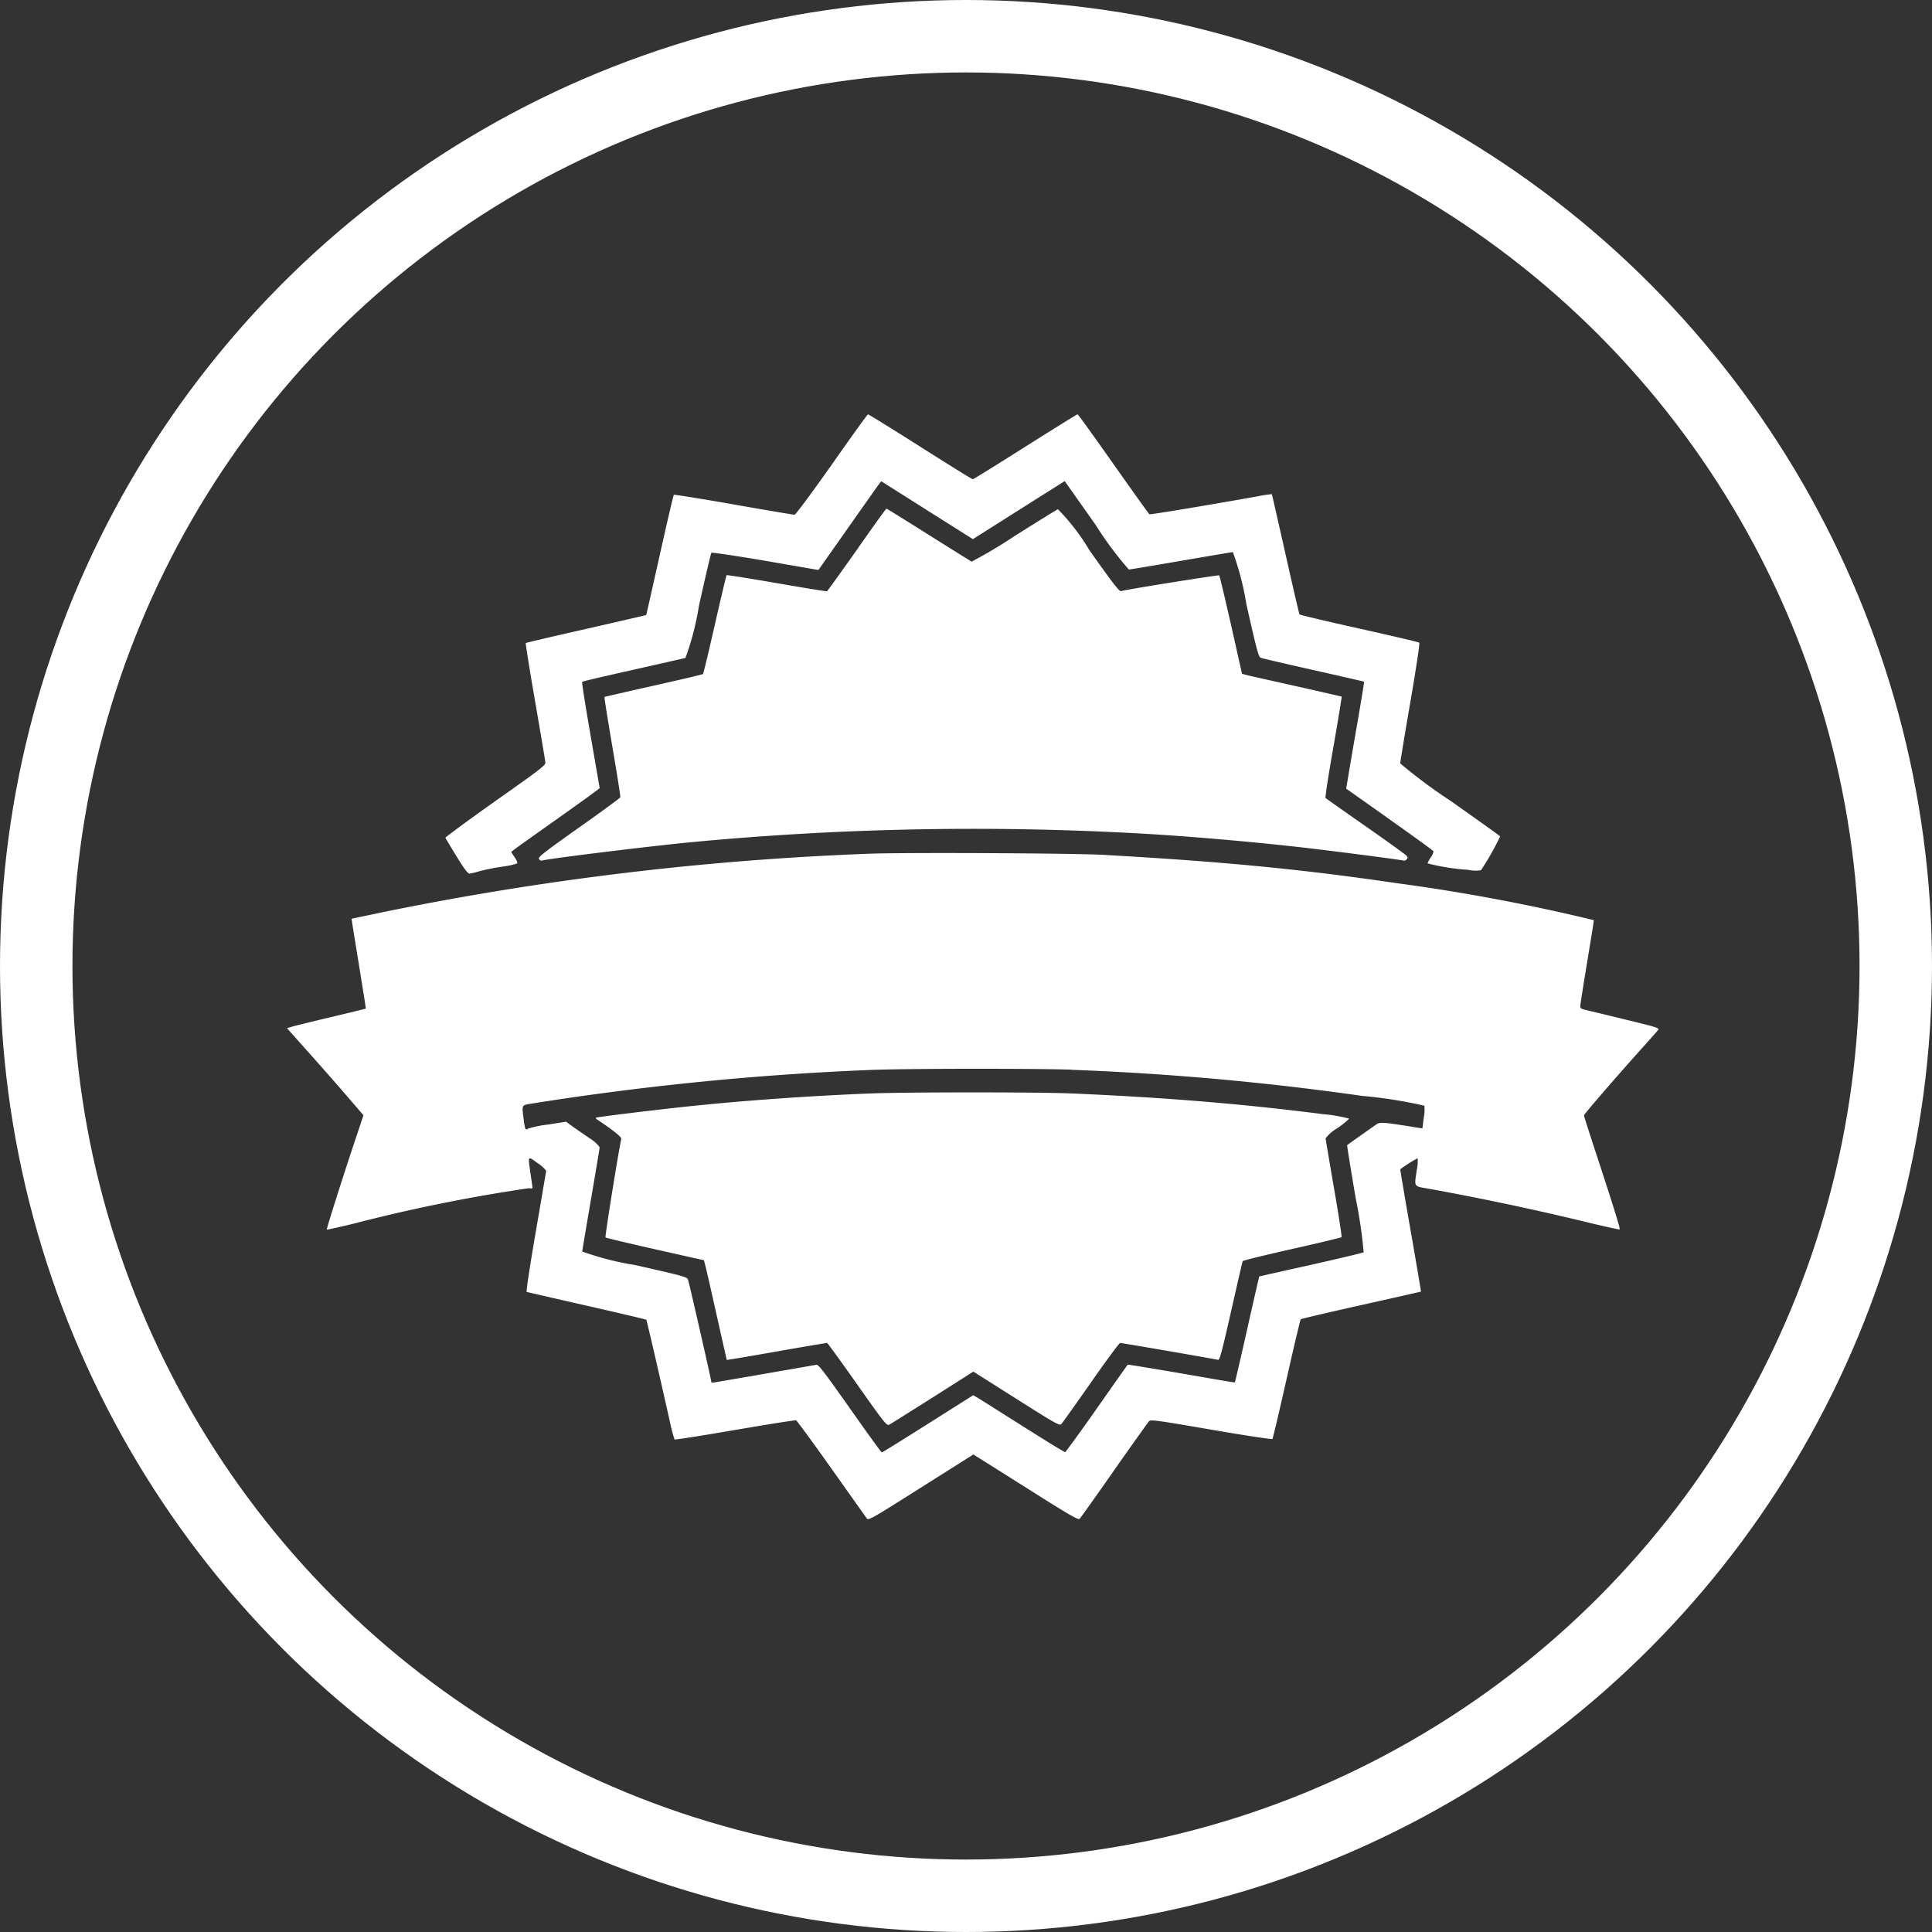 <svg xmlns="http://www.w3.org/2000/svg" width="80" height="80" viewBox="0 0 80 80">
  <rect x="0" y="0" width="80" height="80" fill="#333333" stroke="none"/>
  <g id="Symbol_1_1" data-name="Symbol 1 – 1" transform="translate(-1260 -3491)">
    <g id="Ellipse_1" data-name="Ellipse 1" transform="translate(1260 3491)" fill="none" stroke="#fff" stroke-width="3">
      <circle cx="40" cy="40" r="40" stroke="none"/>
      <circle cx="40" cy="40" r="38.5" fill="none"/>
    </g>
    <g id="Gruppe_17" data-name="Gruppe 17" transform="translate(1178.688 3334.156)">
      <path id="Pfad_15" data-name="Pfad 15" d="M236.7,176.082c-.828,1.172-1.5,2.077-1.542,2.077s-1.177-.19-2.519-.427-2.457-.411-2.478-.4-.283,1.141-.586,2.5-.555,2.473-.56,2.478-1.126.267-2.488.576-2.488.571-2.5.586.159,1.095.386,2.406.416,2.447.427,2.524c.015.129-.134.247-2.067,1.609-1.146.812-2.077,1.5-2.072,1.522s.211.365.458.766c.3.493.468.72.535.72a2.781,2.781,0,0,0,.416-.1,8.678,8.678,0,0,1,.92-.185,3.474,3.474,0,0,0,.637-.134c.026-.026-.01-.134-.1-.257l-.144-.221.118-.093c.062-.051.884-.637,1.83-1.306s1.717-1.229,1.717-1.244-.175-1.008-.38-2.2-.365-2.174-.344-2.2.966-.242,2.113-.5,2.118-.478,2.164-.493a11.5,11.5,0,0,0,.56-2.169c.262-1.177.493-2.164.514-2.185s1.023.129,2.231.334l2.2.38,1.213-1.722c.668-.951,1.254-1.779,1.3-1.84l.087-.113,1.563.987c.858.545,1.717,1.085,1.9,1.2l.334.211,1.722-1.09c.946-.6,1.8-1.136,1.9-1.2l.18-.113,1.285,1.82A14.342,14.342,0,0,0,249,180.426c.051,0,1.023-.164,2.164-.36s2.1-.36,2.144-.36a11.709,11.709,0,0,1,.56,2.164c.422,1.866.5,2.174.591,2.21.057.026,1.038.252,2.18.509s2.087.473,2.1.483-.154,1.008-.365,2.221S258,189.5,258,189.5s.817.576,1.8,1.275,1.81,1.29,1.815,1.321a.57.57,0,0,1-.113.252,1.109,1.109,0,0,0-.134.247,9.124,9.124,0,0,0,1.691.267,1.34,1.34,0,0,0,.524.015,11.277,11.277,0,0,0,.792-1.4c-.015-.026-.951-.694-2.082-1.491a21.168,21.168,0,0,1-2.056-1.532c0-.051.185-1.182.416-2.519.236-1.367.4-2.452.375-2.478s-1.146-.288-2.488-.586-2.457-.565-2.473-.586-.278-1.146-.581-2.5-.56-2.473-.565-2.478a4.487,4.487,0,0,0-.576.087c-2.077.37-4.457.766-4.493.745-.021-.01-.694-.951-1.491-2.082S246.9,174,246.876,174s-1,.607-2.164,1.342-2.144,1.347-2.174,1.347-1.008-.607-2.174-1.347S238.224,174,238.2,174,237.5,174.936,236.7,176.082Z" transform="translate(-120.945)" fill="#fff"/>
      <path id="Pfad_16" data-name="Pfad 16" d="M309.184,251.7c-.658.93-1.213,1.7-1.234,1.717s-.961-.139-2.087-.334-2.066-.344-2.077-.329-.231.93-.483,2.041-.473,2.031-.493,2.051-.936.236-2.041.483-2.02.458-2.036.468.134.936.324,2.056.344,2.066.329,2.1-.787.6-1.722,1.259c-1.46,1.038-1.686,1.213-1.645,1.29a.113.113,0,0,0,.113.072c.2-.072,4.107-.555,6-.745a123.556,123.556,0,0,1,19.534-.334c1.866.123,4.066.319,5.835.519,1.234.139,4.231.524,4.328.56a.144.144,0,0,0,.123-.057c.051-.062.046-.093-.036-.17-.051-.051-.812-.6-1.691-1.213s-1.609-1.131-1.635-1.151.123-.972.324-2.113.35-2.082.344-2.087-.853-.2-1.887-.432-1.959-.437-2.056-.463l-.185-.051-.452-2.015c-.252-1.11-.473-2.041-.494-2.061s-3.521.529-4.071.653c-.072.015-.386-.4-1.306-1.7a8.839,8.839,0,0,0-1.3-1.691c-.046.015-.853.519-1.794,1.11a19.225,19.225,0,0,1-1.779,1.059c-.031-.015-.833-.514-1.779-1.11S310.428,250,310.408,250,309.837,250.761,309.184,251.7Z" transform="translate(-192.389 -72.093)" fill="#fff"/>
      <path id="Pfad_17" data-name="Pfad 17" d="M117.248,527.46a123.439,123.439,0,0,0-20.074,2.416c-.7.149-1.29.267-1.3.278s.129.838.293,1.856.3,1.856.293,1.861-.653.165-1.434.35-1.516.365-1.63.4l-.2.062.848.951c.468.524,1.182,1.331,1.583,1.8l.735.853-.35,1.049c-.519,1.552-1.187,3.66-1.167,3.686.01.01.5-.1,1.095-.242a68.443,68.443,0,0,1,7.259-1.47c.087.01.164.01.164-.01s-.036-.267-.077-.55c-.118-.817-.134-.786.283-.483a1.414,1.414,0,0,1,.36.319c-.005.036-.2,1.172-.432,2.529-.257,1.5-.406,2.478-.375,2.488s1.146.267,2.488.571,2.447.565,2.462.581.308,1.239.966,4.164a6.463,6.463,0,0,0,.206.792c.015.021,1.141-.159,2.5-.391s2.5-.416,2.534-.4.694.915,1.46,1.995,1.429,2.015,1.465,2.066c.067.093.211.01,2.241-1.275l2.174-1.373.391.247c.216.134,1.193.75,2.169,1.367,1.4.884,1.789,1.105,1.835,1.054.036-.031.684-.941,1.434-2.015s1.409-1.989,1.445-2.031c.062-.072.329-.036,2.57.35,1.373.237,2.519.411,2.539.386s.283-1.141.586-2.483.565-2.452.586-2.473,1.146-.283,2.5-.586,2.473-.555,2.478-.56-.185-1.136-.427-2.519-.432-2.524-.432-2.545a5.764,5.764,0,0,1,.72-.458,1.511,1.511,0,0,1-.031.463c-.108.766-.164.684.56.812,2.123.385,4.431.874,6.559,1.393.689.165,1.265.293,1.28.278.031-.026-.293-1.059-.966-3.11-.283-.858-.514-1.583-.514-1.609,0-.046,1.182-1.419,2.313-2.683.38-.422.725-.812.761-.858.062-.077-.072-.118-1.414-.442-.812-.2-1.558-.375-1.645-.4-.118-.026-.17-.062-.17-.134,0-.051.129-.864.283-1.8s.283-1.732.283-1.768a80.027,80.027,0,0,0-8.2-1.537c-4-.586-7.2-.889-12.106-1.167C125.755,527.435,118.661,527.4,117.248,527.46Zm8.431,8.945a115.711,115.711,0,0,1,12.029,1.08,19.075,19.075,0,0,1,2.581.406,1.5,1.5,0,0,1-.021.488l-.057.452L140,538.8c-1.321-.216-1.537-.237-1.671-.149s-1.187.833-1.234.874c-.01.01.149,1,.355,2.205a19.99,19.99,0,0,1,.329,2.231c-.026.021-1.008.257-2.18.519s-2.138.478-2.144.483-.231.987-.5,2.185-.5,2.185-.509,2.2-1-.159-2.216-.37-2.216-.37-2.221-.365-.581.817-1.275,1.809-1.29,1.8-1.311,1.815-.776-.452-1.681-1.023-1.748-1.105-1.881-1.187l-.247-.149-1.871,1.182c-1.033.653-1.892,1.188-1.917,1.188s-.617-.823-1.326-1.83c-1.074-1.522-1.3-1.82-1.388-1.8-.057.015-.992.175-2.082.365s-2.041.35-2.118.365-.144.01-.144-.01c0-.087-.93-4.164-.972-4.261s-.329-.17-2.21-.591a12.091,12.091,0,0,1-2.164-.555c0-.041.165-1.013.36-2.154s.36-2.118.36-2.164a1.417,1.417,0,0,0-.427-.38c-.231-.159-.545-.375-.689-.478l-.272-.2-.756.118a4.474,4.474,0,0,0-.828.17c-.1.077-.118.031-.17-.36-.082-.648-.1-.607.329-.679a119.919,119.919,0,0,1,13.916-1.388C118.718,536.348,124.218,536.348,125.678,536.4Z" transform="translate(0 -335.263)" fill="#fff"/>
      <path id="Pfad_18" data-name="Pfad 18" d="M353.238,720.234c-2.365.093-5.084.283-7.3.514-1.316.134-3.979.458-4.01.488-.01.016,0,.041.031.062.694.463,1.038.74,1.018.817-.118.524-.684,4.051-.653,4.077s.951.242,2.061.494l2.015.452.046.18c.031.1.242,1.028.473,2.061s.422,1.881.427,1.887.93-.149,2.061-.349,2.072-.355,2.092-.355.581.776,1.249,1.722c1.105,1.568,1.223,1.717,1.316,1.666.057-.026.864-.535,1.8-1.126l1.691-1.074,1.789,1.131c1.707,1.08,1.789,1.121,1.866,1.028.041-.051.6-.828,1.223-1.722s1.167-1.624,1.2-1.624c.072,0,3.953.668,4.056.7.067.015.154-.314.54-2.015.252-1.115.468-2.056.483-2.077s.936-.252,2.046-.5,2.031-.473,2.046-.488-.123-.925-.314-2.025-.344-2.026-.35-2.067a1.684,1.684,0,0,1,.478-.416,3.441,3.441,0,0,0,.5-.4,6.144,6.144,0,0,0-1.074-.185c-3.4-.437-6.7-.7-10.425-.859C360.183,720.172,354.739,720.172,353.238,720.234Z" transform="translate(-235.939 -518.11)" fill="#fff"/>
    </g>
  </g>
</svg>
